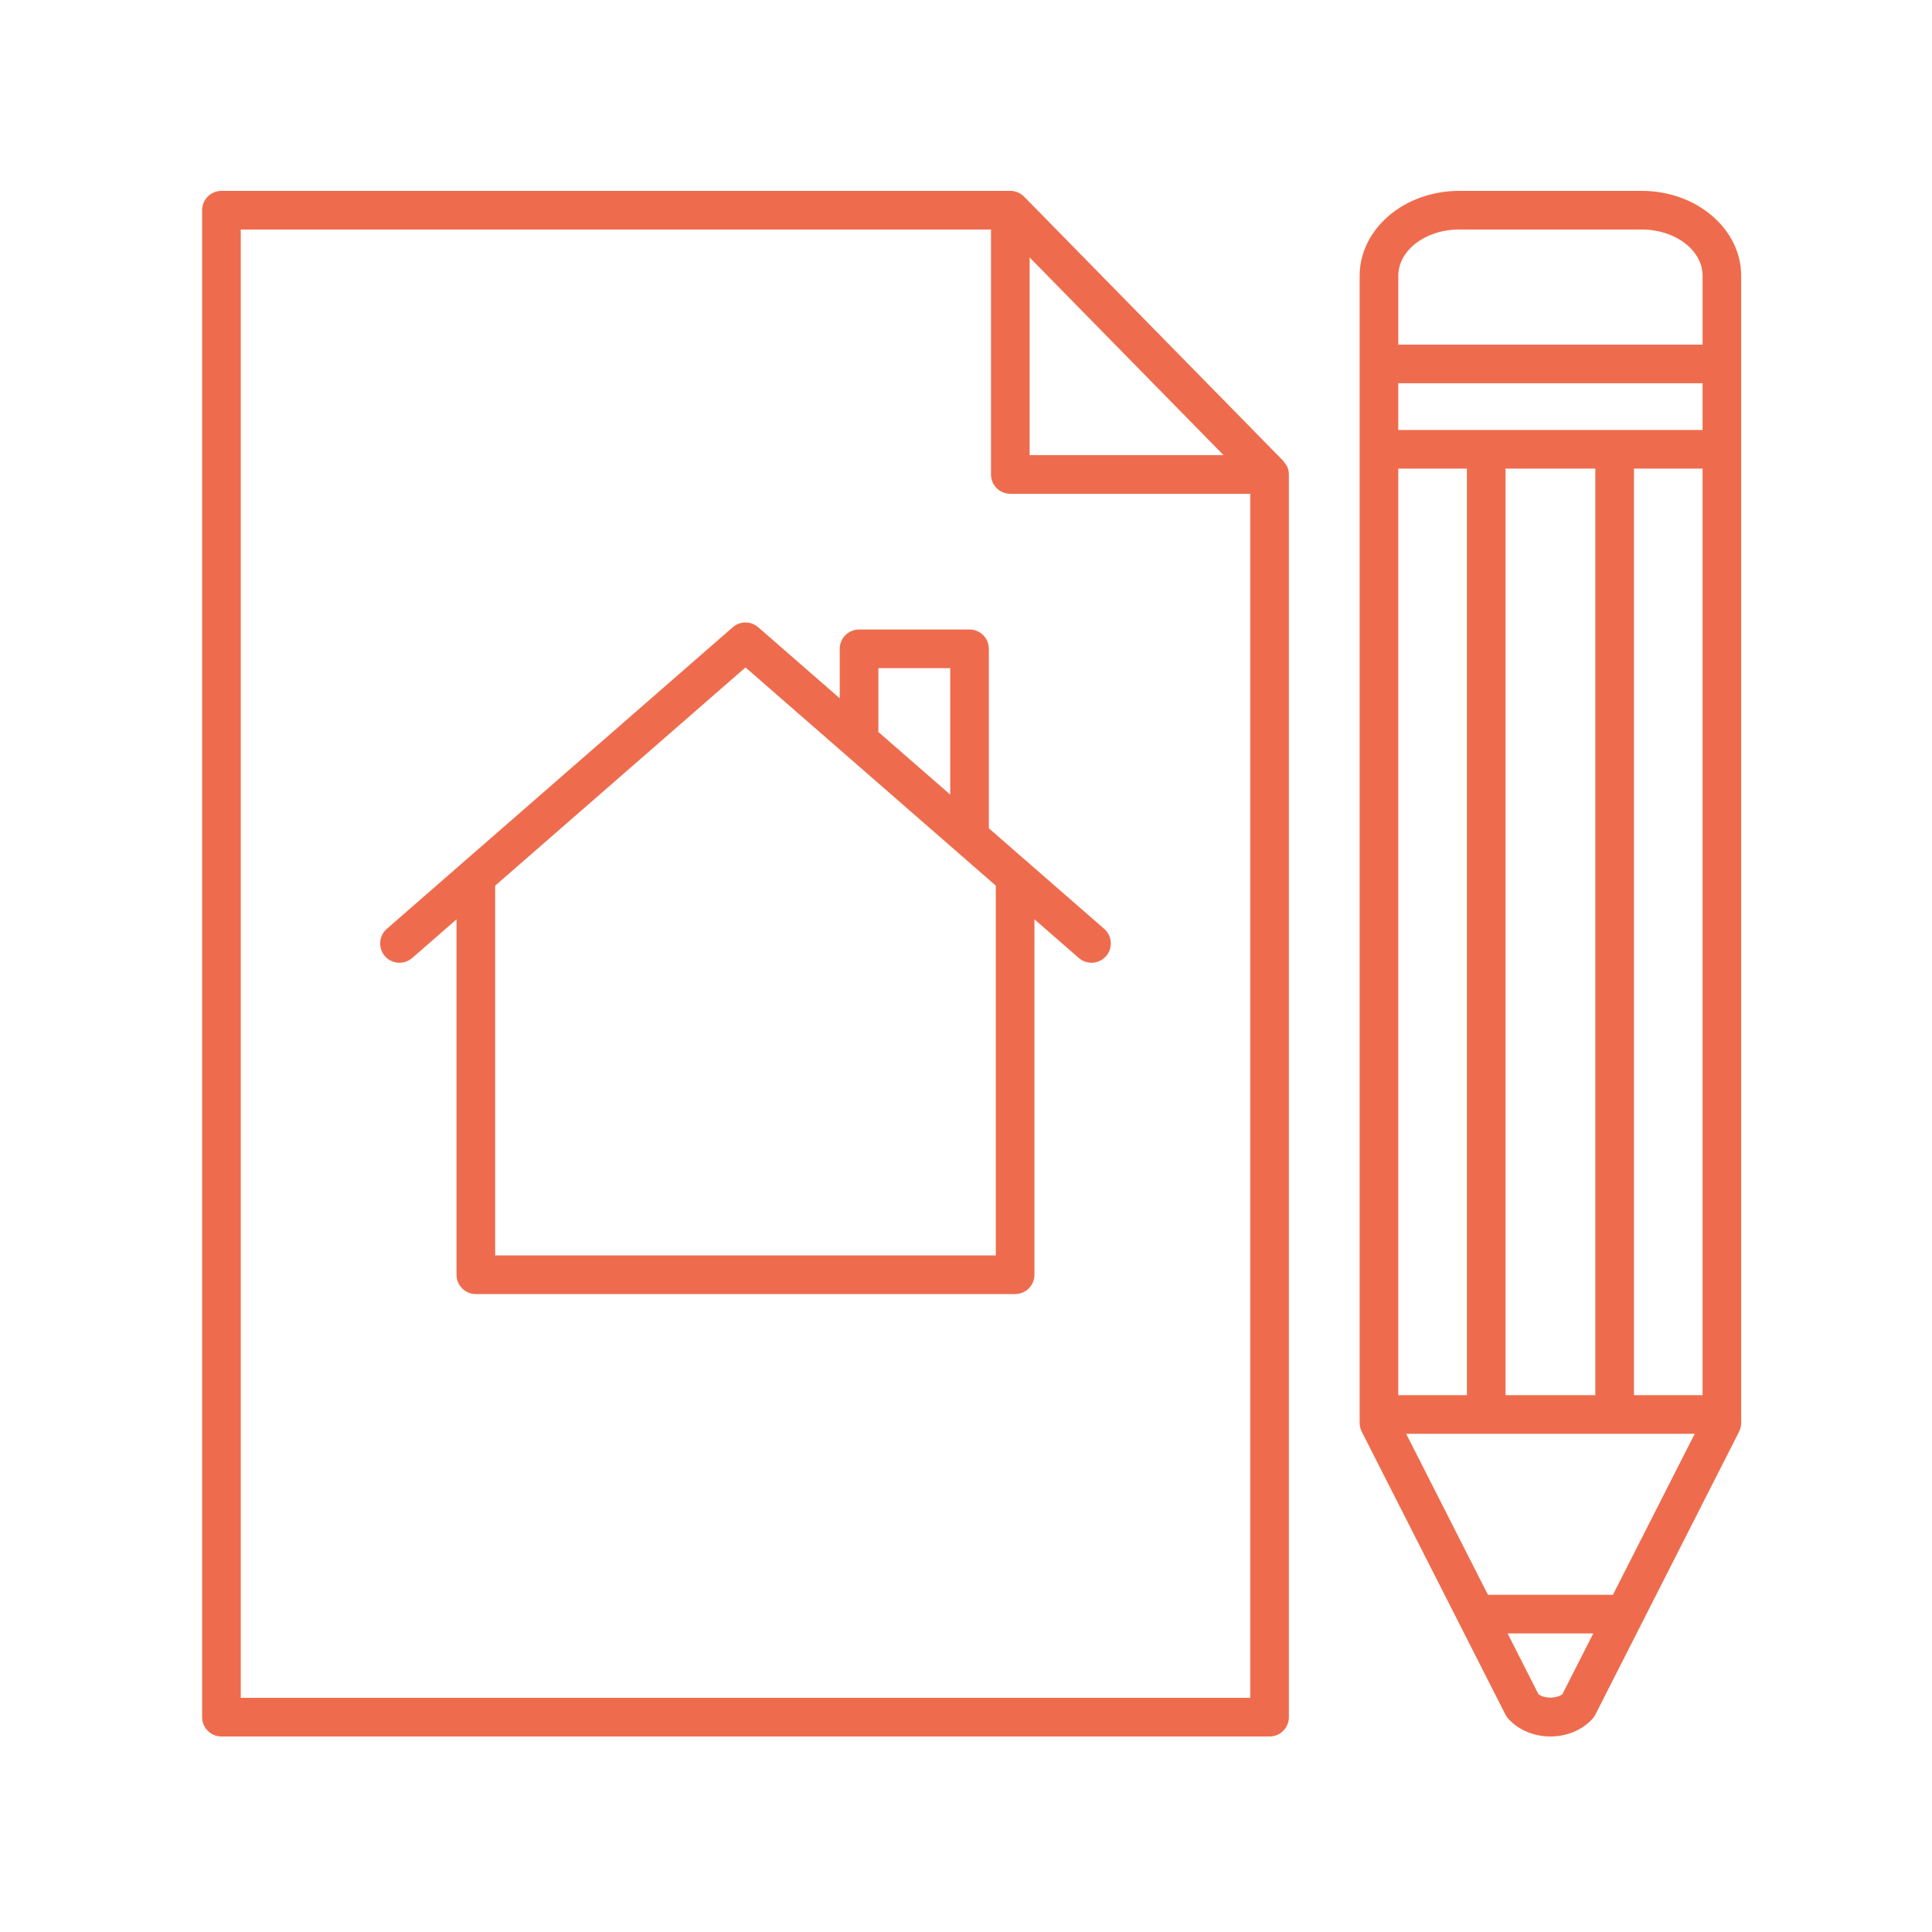 <svg xmlns="http://www.w3.org/2000/svg" width="100" height="100" viewBox="0 0 100 100" fill="none"><path d="M51.183 42.873V33.583C51.183 33.03 50.736 32.583 50.183 32.583H44.465C43.912 32.583 43.465 33.03 43.465 33.583V36.145L39.244 32.465C38.867 32.137 38.306 32.137 37.93 32.465L20.02 48.079C19.604 48.442 19.561 49.074 19.923 49.49C20.287 49.906 20.918 49.948 21.334 49.587L23.63 47.586V65.98C23.63 66.533 24.077 66.98 24.63 66.98H52.543C53.096 66.98 53.543 66.533 53.543 65.98V47.584L55.84 49.586C56.029 49.751 56.264 49.832 56.497 49.832C56.775 49.832 57.053 49.716 57.251 49.489C57.613 49.073 57.57 48.441 57.154 48.078L51.183 42.873ZM45.465 37.825V34.583H49.183V41.129L45.454 37.878C45.455 37.86 45.465 37.844 45.465 37.825ZM51.543 64.98H25.63V45.842L38.587 34.546L51.543 45.841V64.98Z" fill="#EE6C4D"></path><path d="M66.502 23.974C66.474 23.937 66.459 23.892 66.426 23.859L66.42 23.853L66.418 23.851L53.008 10.18C52.82 9.989 52.563 9.88 52.294 9.88H11.462C10.909 9.88 10.462 10.327 10.462 10.88V88.88C10.462 89.433 10.909 89.88 11.462 89.88H65.712C66.265 89.88 66.712 89.433 66.712 88.88V24.559C66.712 24.426 66.685 24.297 66.635 24.176C66.603 24.1 66.55 24.039 66.502 23.974ZM53.294 13.327L63.331 23.558H53.294V13.327ZM12.462 87.88V11.88H51.294V24.559C51.294 25.112 51.741 25.559 52.294 25.559H64.712V87.88H12.462Z" fill="#EE6C4D"></path><path d="M84.98 9.88H75.52C72.683 9.88 70.375 11.853 70.375 14.277V73.649C70.375 73.806 70.412 73.961 70.483 74.102L77.922 88.748C77.964 88.83 78.017 88.906 78.079 88.974C78.611 89.55 79.402 89.88 80.249 89.88C81.096 89.88 81.887 89.55 82.419 88.974C82.481 88.907 82.534 88.83 82.576 88.748L90.015 74.102C90.086 73.961 90.123 73.806 90.123 73.649V14.277C90.125 11.853 87.817 9.88 84.98 9.88ZM83.484 82.547H77.016L72.783 74.213H87.718L83.484 82.547ZM88.125 22.255H72.375V19.838H88.125V22.255ZM77.927 72.213V24.255H82.573V72.213H77.927ZM72.375 24.255H75.927V72.213H72.375V24.255ZM84.573 72.213V24.255H88.125V72.213H84.573ZM75.52 11.88H84.981C86.715 11.88 88.126 12.955 88.126 14.277V17.838H72.376V14.277C72.375 12.955 73.785 11.88 75.52 11.88ZM80.872 87.688C80.56 87.93 79.94 87.93 79.628 87.688L78.032 84.546H82.468L80.872 87.688Z" fill="#EE6C4D"></path></svg>